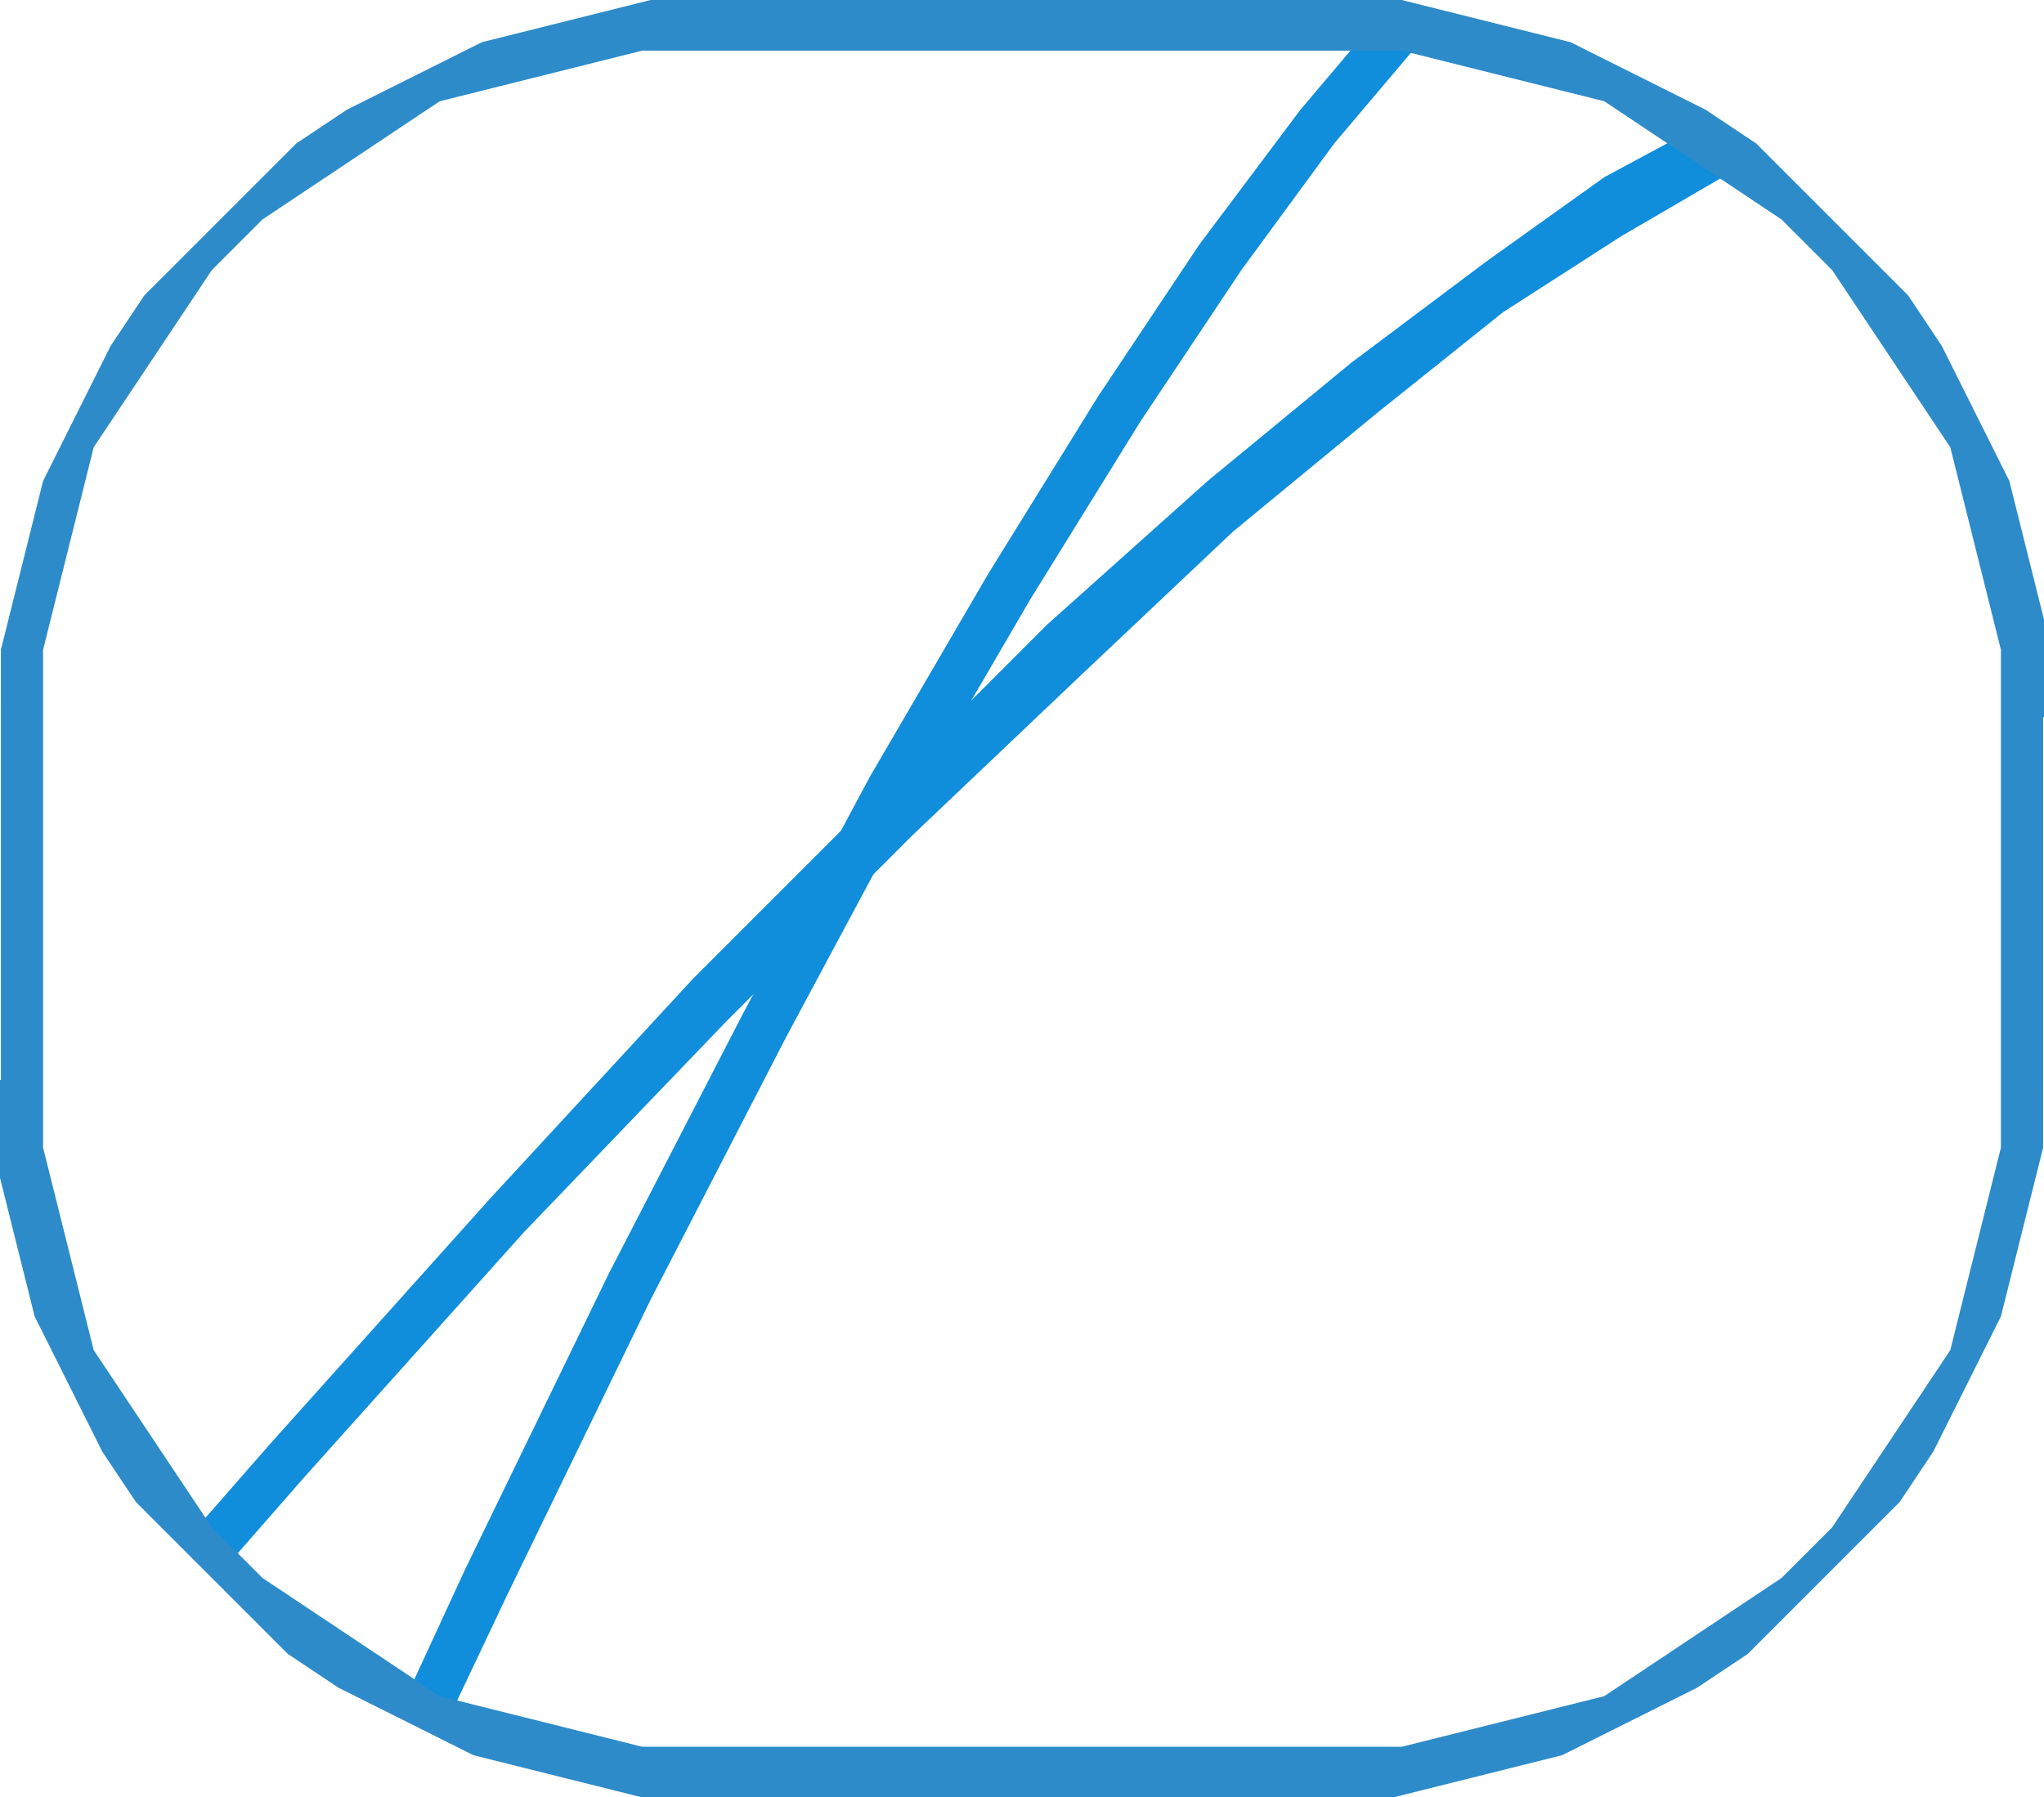 <?xml version="1.0" encoding="UTF-8"?>
<!DOCTYPE svg PUBLIC "-//W3C//DTD SVG 1.1//EN" "http://www.w3.org/Graphics/SVG/1.1/DTD/svg11.dtd">
<!-- Creator: CorelDRAW X5 -->
<svg xmlns="http://www.w3.org/2000/svg" xml:space="preserve" width="1.393in" height="1.225in" style="shape-rendering:geometricPrecision; text-rendering:geometricPrecision; image-rendering:optimizeQuality; fill-rule:evenodd; clip-rule:evenodd"
viewBox="0 0 242 213"
 xmlns:xlink="http://www.w3.org/1999/xlink">
 <defs>
  <style type="text/css">
   <![CDATA[
    .fil0 {fill:#108EDC;fill-rule:nonzero}
    .fil1 {fill:#2D8BCA;fill-rule:nonzero}
   ]]>
  </style>
   <clipPath id="id0">
    <path d="M84 3l74 0c45,0 81,37 81,81l0 44c0,45 -37,81 -81,81l-74 0c-45,0 -81,-37 -81,-81l0 -44c0,-45 37,-81 81,-81z"/>
   </clipPath>
 </defs>
 <g id="Layer_x0020_1">
  <g>
  </g>
  <g style="clip-path:url(#id0)">
   <g>
    <g>
     <path class="fil0" d="M270 85l3 5 -4 -3 0 -1 0 -2 0 -3 0 -4 0 -5 0 -5 0 -6 0 -6 -1 -6 -1 -6 -1 -6 -2 -6 -2 -5 -3 -5 -4 -4 -4 -3 -5 -2 -6 -1 -7 0 -8 2 -10 3 -11 5 -12 7 -14 9 -15 12 -17 14 -18 17 -20 19 -22 22 -24 25 -26 29 -28 32 -4 -4 28 -32 26 -29 24 -26 22 -22 20 -20 19 -17 17 -14 16 -12 14 -10 13 -7 11 -5 10 -4 9 -2 8 0 7 1 6 2 5 4 4 5 3 5 3 6 2 6 1 6 1 7 1 7 0 6 0 6 0 5 0 5 0 4 0 3 0 2 0 1 -4 -3zm96 -45l-93 50 -3 -5 93 -50 3 5z"/>
    </g>
    <g>
     <path class="fil0" d="M259 39l4 4 -5 -2 0 -1 0 -2 0 -3 -1 -4 -1 -5 -1 -5 -2 -6 -2 -6 -2 -6 -3 -6 -3 -5 -3 -5 -4 -4 -4 -4 -5 -3 -5 -2 -5 -1 -6 1 -7 2 -8 4 -8 6 -9 8 -10 10 -11 13 -11 15 -12 18 -13 21 -14 24 -15 28 -16 31 -17 35 -18 38 -5 -2 18 -39 17 -35 16 -31 15 -28 14 -24 13 -21 12 -18 12 -16 11 -13 10 -11 9 -8 9 -6 8 -4 8 -3 7 -1 7 1 6 2 5 3 5 4 4 5 4 5 3 6 3 6 2 6 2 6 2 6 1 5 1 5 1 4 0 3 0 2 0 1 -5 -2zm79 -70l-75 74 -4 -4 75 -74 4 4z"/>
    </g>
   </g>
  </g>
  <g>
   <path class="fil1" d="M158 6l-74 0 0 -6 74 0 0 0 0 6zm84 79l-5 0 0 0 0 -4 0 -4 -1 -4 -1 -4 -1 -4 -1 -4 -1 -4 -1 -4 -2 -3 -2 -3 -2 -3 -2 -3 -2 -3 -2 -3 -2 -3 -3 -3 -3 -3 -3 -2 -3 -2 -3 -2 -3 -2 -3 -2 -3 -2 -3 -2 -4 -1 -4 -1 -4 -1 -4 -1 -4 -1 -4 -1 -4 0 -4 0 0 -6 4 0 4 0 4 1 4 1 4 1 4 1 4 1 4 2 4 2 4 2 4 2 3 2 3 2 3 3 3 3 3 3 3 3 3 3 3 3 2 3 2 3 2 4 2 4 2 4 2 4 1 4 1 4 1 4 1 4 1 4 0 4 0 4 0 0zm-5 44l0 -44 5 0 0 44 0 0 -5 0zm-79 84l0 -6 0 0 4 0 4 0 4 -1 4 -1 4 -1 4 -1 4 -1 4 -1 3 -2 3 -2 3 -2 3 -2 3 -2 3 -2 3 -2 3 -3 3 -3 2 -3 2 -3 2 -3 2 -3 2 -3 2 -3 2 -3 1 -4 1 -4 1 -4 1 -4 1 -4 1 -4 0 -4 0 -4 5 0 0 4 0 4 -1 4 -1 4 -1 4 -1 4 -1 4 -2 4 -2 4 -2 4 -2 4 -2 3 -2 3 -3 3 -3 3 -3 3 -3 3 -3 3 -3 3 -3 2 -3 2 -4 2 -4 2 -4 2 -4 2 -4 1 -4 1 -4 1 -4 1 -4 1 -4 0 -4 0 0 0zm-74 -6l74 0 0 6 -74 0 0 0 0 -6zm-84 -79l5 0 0 0 0 4 0 4 1 4 1 4 1 4 1 4 1 4 1 4 2 3 2 3 2 3 2 3 2 3 2 3 2 3 3 3 3 3 3 2 3 2 3 2 3 2 3 2 3 2 3 2 4 1 4 1 4 1 4 1 4 1 4 1 4 0 4 0 0 6 -4 0 -4 0 -4 -1 -4 -1 -4 -1 -4 -1 -4 -1 -4 -2 -4 -2 -4 -2 -4 -2 -3 -2 -3 -2 -3 -3 -3 -3 -3 -3 -3 -3 -3 -3 -3 -3 -2 -3 -2 -3 -2 -4 -2 -4 -2 -4 -2 -4 -1 -4 -1 -4 -1 -4 -1 -4 -1 -4 0 -4 0 -4 0 0zm5 -44l0 44 -5 0 0 -44 0 0 5 0zm79 -84l0 6 0 0 -4 0 -4 0 -4 1 -4 1 -4 1 -4 1 -4 1 -4 1 -3 2 -3 2 -3 2 -3 2 -3 2 -3 2 -3 2 -3 3 -3 3 -2 3 -2 3 -2 3 -2 3 -2 3 -2 3 -2 3 -1 4 -1 4 -1 4 -1 4 -1 4 -1 4 0 4 0 4 -5 0 0 -4 0 -4 1 -4 1 -4 1 -4 1 -4 1 -4 2 -4 2 -4 2 -4 2 -4 2 -3 2 -3 3 -3 3 -3 3 -3 3 -3 3 -3 3 -3 3 -2 3 -2 4 -2 4 -2 4 -2 4 -2 4 -1 4 -1 4 -1 4 -1 4 -1 4 0 4 0 0 0z"/>
  </g>
 </g>
</svg>
